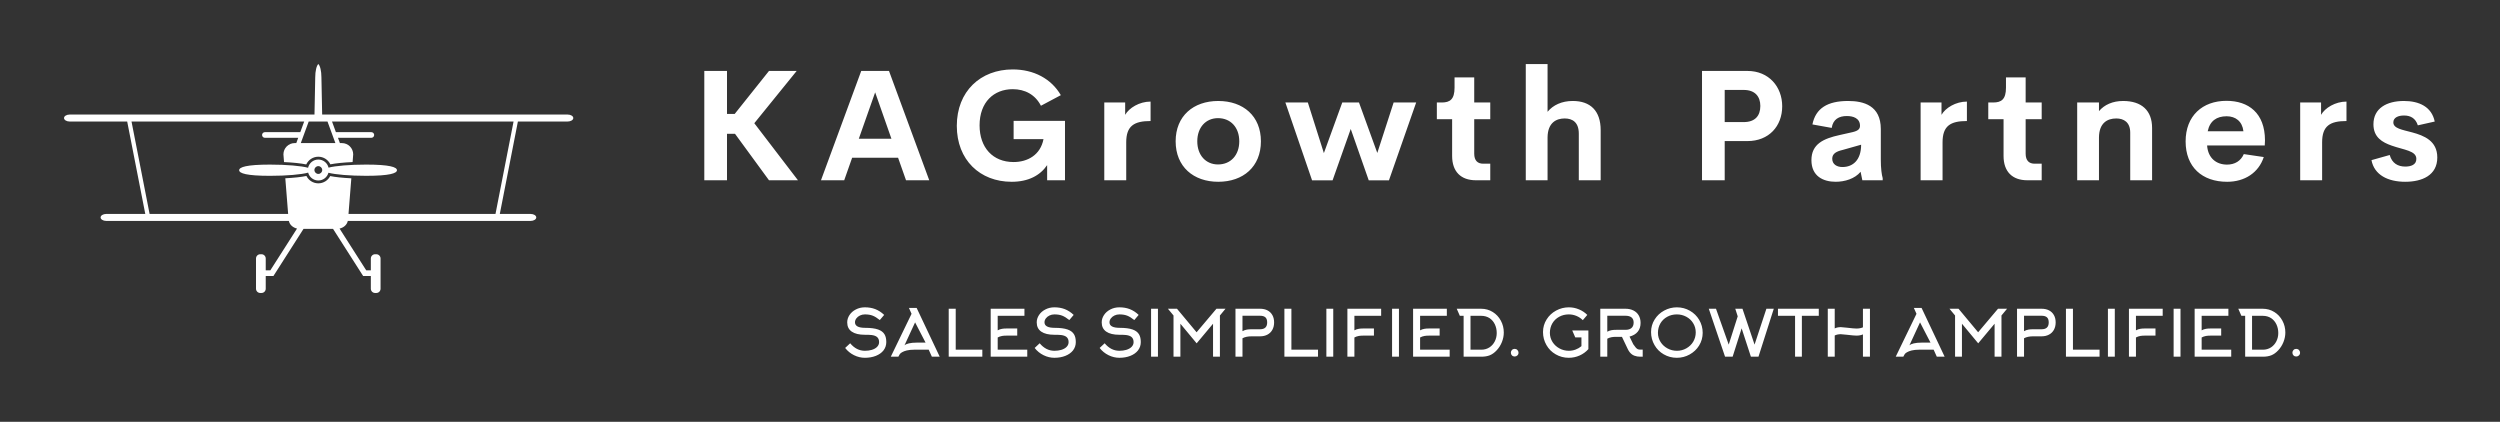 
        <svg xmlns="http://www.w3.org/2000/svg" xmlns:xlink="http://www.w3.org/1999/xlink" version="1.1" width="3161.963" height="533.503" viewBox="0 0 3161.963 533.503">
			
			<rect x="0" y="0" width="3161.963" height="533.503" fill="#333333" stroke="none"/>
			
			<g transform="scale(8.098) translate(10, 10)">
				<defs id="SvgjsDefs1867"/><g id="SvgjsG1868" featureKey="symbolFeature-0" transform="matrix(0.806,0,0,0.806,0,0.001)" fill="#fff"><g xmlns="http://www.w3.org/2000/svg"><path d="M38.926,13.2h6.856h-1.269v1.096l-5.588,0c-0.303,0-0.548-0.245-0.548-0.548C38.378,13.445,38.623,13.2,38.926,13.2   L38.926,13.2z M52.583,15.316l-1.53-4.175h-3.64l-1.531,4.175h3.395H52.583L52.583,15.316z M43.607,30.545   c-0.017-0.048-0.031-0.094-0.044-0.142H8.183c-0.605,0-1.096-0.306-1.096-0.679c0-0.374,0.49-0.677,1.096-0.677h7.562L12.24,11.142   H1.097C0.491,11.142,0,10.839,0,10.465c0-0.375,0.491-0.677,1.097-0.677h47.437l0.144-7.187c0-1.245,0.253-2.292,0.6-2.602   c0.346,0.31,0.6,1.357,0.6,2.602l0.142,7.187h47.568c0.604,0,1.096,0.303,1.096,0.677c0,0.374-0.492,0.676-1.096,0.676h-9.638   l-3.505,17.907h5.965c0.606,0,1.098,0.303,1.098,0.677c0,0.373-0.491,0.679-1.098,0.679H54.989   c-0.012,0.039-0.024,0.081-0.036,0.121c-0.174,0.656-0.779,1.183-1.561,1.359l5.168,8.094h0.893v-2.296   c0-0.454,0.369-0.824,0.822-0.824h0.24c0.455,0,0.823,0.37,0.823,0.824v5.858c0,0.456-0.368,0.824-0.823,0.824h-0.24   c-0.453,0-0.822-0.368-0.822-0.824v-2.465h-1.492l-5.828-9.127h-5.728l-5.828,9.127h-1.492v2.465c0,0.456-0.369,0.824-0.823,0.824   h-0.239c-0.455,0-0.823-0.368-0.823-0.824v-5.858c0-0.454,0.368-0.824,0.823-0.824h0.239c0.454,0,0.823,0.37,0.823,0.824v2.296   h0.891l5.172-8.096C44.382,31.704,43.786,31.189,43.607,30.545L43.607,30.545z M38.378,13.748c0-0.303,0.245-0.548,0.548-0.548   h6.856l0.756-2.058h-33.46l3.504,17.907h26.846l-0.548-6.912c1.678-0.084,3.109-0.24,4.088-0.447   c0.422,0.846,1.297,1.429,2.309,1.429c1.003,0,1.872-0.573,2.3-1.409c0.99,0.199,2.424,0.352,4.096,0.434l-0.547,6.906h28.482   l3.502-17.907H51.93l0.752,2.058h0.967h5.902c0.302,0,0.548,0.245,0.548,0.547c0,0.304-0.246,0.549-0.548,0.549l-6.468,0   l0.376,1.021h0.384c1.214,0,2.192,0.982,2.192,2.193l-0.115,1.485c-1.759,0.079-3.272,0.233-4.312,0.44   c-0.413-0.872-1.302-1.475-2.331-1.475c-1.038,0-1.932,0.611-2.34,1.494c-1.025-0.212-2.538-0.373-4.305-0.455l-0.118-1.49   c0-1.211,0.982-2.193,2.193-2.193h0.299l0.374-1.021h-0.866l-5.588,0C38.623,14.296,38.378,14.051,38.378,13.748L38.378,13.748z    M58.55,19.486c4.532,0,5.964,0.487,5.964,1.088c0,0.601-1.432,1.087-5.964,1.087c-3.19,0-5.956-0.241-7.313-0.593   c-0.231,0.864-1.022,1.5-1.96,1.5c-0.947,0-1.743-0.647-1.969-1.525c-1.32,0.366-4.141,0.619-7.407,0.619   c-4.533,0-5.964-0.487-5.964-1.087c0-0.601,1.431-1.088,5.964-1.088c3.253,0,6.063,0.251,7.392,0.614   c0.2-0.911,1.012-1.593,1.984-1.593c0.962,0,1.769,0.67,1.977,1.568C52.618,19.726,55.373,19.486,58.55,19.486L58.55,19.486z    M48.521,20.539c0,0.417,0.339,0.755,0.756,0.755c0.416,0,0.755-0.338,0.755-0.755c0-0.418-0.339-0.755-0.755-0.755   C48.859,19.783,48.521,20.121,48.521,20.539L48.521,20.539z"/></g></g><g id="SvgjsG1869" featureKey="nameFeature-0" transform="matrix(0.605,0,0,0.605,97.792,-6.045)" fill="#fff"><path d="M20.352 40 l-8.77 -11.992 l-2.07 0 l0 11.992 l-5.859 0 l0 -28.223 l5.859 0 l0 11.094 l1.992 0 l8.848 -11.094 l7.148 0 l-10.938 13.496 l11.27 14.727 l-7.481 0 z M55.727 40 l-2.051 -5.82 l-11.855 0 l-2.051 5.82 l-5.996 0 l10.391 -28.223 l7.168 0 l10.391 28.223 l-5.996 0 z M43.54 29.277 l8.418 0 l-4.199 -11.973 z M82.978 40.391 c-8.145 0 -14.141 -5.625 -14.141 -14.434 c0 -8.926 6.133 -14.57 14.434 -14.57 c5.449 0 9.961 2.402 12.422 6.641 l-5.137 2.734 c-1.484 -2.891 -4.141 -4.277 -7.285 -4.277 c-4.883 0 -8.555 3.359 -8.555 9.336 c0 5.762 3.438 9.473 8.77 9.473 c3.613 0 6.934 -1.797 7.734 -5.918 l-7.715 0 l0 -4.707 l13.262 0 l0 15.332 l-4.609 0 l0 -3.906 c-1.816 2.676 -4.863 4.297 -9.18 4.297 z M112.3 23.105 c1.016 -1.777 3.652 -3.418 6.562 -3.418 l0 5.019 c-4.258 0 -6.289 1.25 -6.289 5.508 l0 9.785 l-5.664 0 l0 -20.078 l5.391 0 l0 3.184 z M136.328 40.391 c-6.387 0 -10.996 -3.887 -10.996 -10.449 c0 -6.523 4.57 -10.41 10.996 -10.41 c6.465 0 11.016 3.887 11.016 10.41 c0 6.562 -4.57 10.449 -11.016 10.449 z M136.269 35.918 c3.262 0 5.488 -2.383 5.488 -5.977 s-2.227 -5.977 -5.488 -5.977 c-3.144 0 -5.352 2.383 -5.352 5.977 s2.207 5.977 5.352 5.977 z M181.607 19.922 l5.82 0 l-7.031 20.098 l-5.215 0 l-4.648 -13.262 l-4.688 13.262 l-5.293 0 l-6.894 -20.098 l5.801 0 l4.141 13.066 l4.746 -13.066 l4.316 0 l4.727 13.027 z M202.842 40 c-3.906 0 -6.133 -2.266 -6.133 -6.269 l0 -9.492 l-3.945 0 l0 -4.316 l1.27 0 c2.129 0 3.301 -0.82 3.301 -3.828 l0 -2.656 l5.078 0 l0 6.484 l4.141 0 l0 4.316 l-4.141 0 l0 8.887 c0 1.797 0.879 2.598 2.324 2.598 l1.816 0 l0 4.277 l-3.711 0 z M227.867 19.531 c4.492 0 7.188 2.5 7.188 7.519 l0 12.949 l-5.644 0 l0 -12.031 c0 -2.949 -1.641 -3.926 -3.652 -3.926 c-2.09 0 -4.375 1.035 -4.414 4.883 l0 11.074 l-5.625 0 l0 -30 l5.625 0 l0 12.324 c1.426 -1.738 3.672 -2.793 6.523 -2.793 z M272.954 11.777 c5.527 0 8.965 4.102 8.965 9.121 c0 5.137 -3.438 8.984 -8.965 8.984 l-5.879 0 l0 10.117 l-5.859 0 l0 -28.223 l11.738 0 z M271.977 24.98 c2.93 0 4.297 -1.621 4.297 -4.16 c0 -2.441 -1.367 -4.141 -4.297 -4.141 l-4.902 0 l0 8.301 l4.902 0 z M307.373 34.551 c0 2.461 0.234 4.023 0.488 4.902 l0 0.547 l-5.254 0 l-0.449 -2.188 c-1.504 1.816 -4.102 2.578 -6.445 2.578 c-3.164 0 -6.25 -1.406 -6.25 -5.586 c0 -4.16 3.106 -5.566 7.305 -6.484 l3.301 -0.742 c1.426 -0.332 1.934 -0.82 1.934 -1.641 c0 -1.973 -1.797 -2.519 -3.379 -2.519 c-2.031 0 -3.574 0.801 -3.926 3.066 l-4.981 -0.898 c0.84 -4.16 3.887 -6.055 9.219 -6.055 c4.023 0 8.438 1.191 8.438 7.246 l0 7.773 z M297.471 36.582 c2.676 0 4.824 -1.777 4.824 -5.762 l-4.766 1.348 c-1.562 0.371 -2.695 0.918 -2.695 2.266 c0 1.445 1.191 2.148 2.637 2.148 z M323.042 23.105 c1.016 -1.777 3.652 -3.418 6.562 -3.418 l0 5.019 c-4.258 0 -6.289 1.25 -6.289 5.508 l0 9.785 l-5.664 0 l0 -20.078 l5.391 0 l0 3.184 z M345.196 40 c-3.906 0 -6.133 -2.266 -6.133 -6.269 l0 -9.492 l-3.945 0 l0 -4.316 l1.27 0 c2.129 0 3.301 -0.82 3.301 -3.828 l0 -2.656 l5.078 0 l0 6.484 l4.141 0 l0 4.316 l-4.141 0 l0 8.887 c0 1.797 0.879 2.598 2.324 2.598 l1.816 0 l0 4.277 l-3.711 0 z M369.927 19.531 c4.824 0 7.481 2.5 7.481 6.953 l0 13.516 l-5.644 0 l0 -12.305 c0 -2.676 -1.66 -3.652 -3.594 -3.652 c-2.324 0 -4.434 1.172 -4.473 4.883 l0 11.074 l-5.625 0 l0 -20.078 l5.625 0 l0 2.227 c1.406 -1.66 3.574 -2.617 6.231 -2.617 z M406.553 29.668 l-0.059 1.348 l-14.883 0 c0.234 3.34 2.461 4.941 5.137 4.941 c2.012 0 3.574 -0.938 4.336 -2.715 l5.156 0.762 c-1.328 4.062 -4.941 6.387 -9.453 6.387 c-6.484 0 -10.723 -3.828 -10.723 -10.43 s4.356 -10.469 10.547 -10.469 c5.684 0 9.922 3.144 9.941 10.176 z M396.651 23.477 c-2.559 0 -4.336 1.191 -4.883 3.867 l9.219 0 c-0.293 -2.559 -2.031 -3.867 -4.336 -3.867 z M421.03 23.105 c1.016 -1.777 3.652 -3.418 6.562 -3.418 l0 5.019 c-4.258 0 -6.289 1.25 -6.289 5.508 l0 9.785 l-5.664 0 l0 -20.078 l5.391 0 l0 3.184 z M442.773 40.391 c-4.512 0 -8.008 -1.777 -8.73 -5.586 l4.707 -1.328 c0.605 2.148 2.129 2.988 4.023 2.988 c1.387 0 2.891 -0.43 2.852 -2.012 c-0.02 -2.09 -3.184 -2.266 -6.367 -3.398 c-2.402 -0.84 -4.707 -2.129 -4.707 -5.508 c0 -4.121 3.418 -6.016 7.871 -6.016 c3.906 0 7.168 1.484 7.949 5.312 l-4.356 0.977 c-0.605 -1.875 -1.934 -2.539 -3.574 -2.539 c-1.484 0 -2.754 0.527 -2.754 1.777 c0 1.582 2.324 1.895 4.844 2.578 c3.106 0.84 6.504 2.188 6.504 6.484 c0 4.609 -3.926 6.269 -8.262 6.269 z"/></g><g id="SvgjsG1870" featureKey="sloganFeature-0" transform="matrix(0.502,0,0,0.502,121.498,35.671)" fill="#fff"><path d="M13.8 15.46 q0 1.46 -0.88 2.6 q-0.86 1.08 -2.37 1.68 t-3.41 0.6 q-1.74 0 -3.38 -0.81 t-2.76 -2.25 l1.56 -1.46 q1.94 2.34 4.58 2.34 q1.16 0 2.12 -0.28 q1.06 -0.32 1.64 -0.9 q0.66 -0.64 0.66 -1.52 q0 -1.06 -0.66 -1.6 q-0.56 -0.46 -1.66 -0.6 q-0.64 -0.08 -2.1 -0.08 q-2.68 0 -4.09 -0.98 t-1.41 -2.88 q0 -1.2 0.71 -2.28 t1.95 -1.72 q1.28 -0.68 2.84 -0.68 q1.76 0 3.18 0.54 q1.52 0.58 2.82 1.82 l-1.36 1.6 q-1.22 -0.98 -2.22 -1.37 t-2.42 -0.39 q-0.82 0 -1.53 0.34 t-1.13 0.91 t-0.42 1.21 q0 1.72 3.18 1.72 q2.54 0 4.02 0.52 q1.4 0.5 2 1.52 q0.54 0.9 0.54 2.4 z M21.66 6.66 l-0.82 -1.84 l2.4 0 l7.18 15.18 l-2.44 0 l-0.98 -2.18 l-4.54 0 q-1.28 0 -2.3 0.24 q-0.9 0.22 -1.5 0.58 q-0.54 0.32 -0.72 0.66 l-0.38 0.7 l-2.36 0 z M23.26 15.62 l2.76 0 l-3.26 -6.3 l-3.3 7.14 q0.44 -0.38 1.34 -0.6 q1.02 -0.24 2.46 -0.24 z M43.68 20 l-10.46 0 l0 -14.92 l2.18 0 l0 12.74 l8.28 0 l0 2.18 z M48.46 14.02 l0 3.8 l9.2 0 l0 2.18 l-11.38 0 l0 -14.92 l10.5 0 l0 2.2 l-8.32 0 l0 4.52 q0.62 -0.36 1.38 -0.48 q0.56 -0.1 1.44 -0.1 l3.26 0 l0 2.22 l-3.26 0 q-0.82 0 -1.44 0.1 q-0.76 0.14 -1.38 0.48 z M72.76 15.46 q0 1.46 -0.88 2.6 q-0.86 1.08 -2.37 1.68 t-3.41 0.6 q-1.74 0 -3.38 -0.81 t-2.76 -2.25 l1.56 -1.46 q1.94 2.34 4.58 2.34 q1.16 0 2.12 -0.28 q1.06 -0.32 1.64 -0.9 q0.66 -0.64 0.66 -1.52 q0 -1.06 -0.66 -1.6 q-0.56 -0.46 -1.66 -0.6 q-0.64 -0.08 -2.1 -0.08 q-2.68 0 -4.09 -0.98 t-1.41 -2.88 q0 -1.2 0.71 -2.28 t1.95 -1.72 q1.28 -0.68 2.84 -0.68 q1.76 0 3.18 0.54 q1.52 0.58 2.82 1.82 l-1.36 1.6 q-1.22 -0.98 -2.22 -1.37 t-2.42 -0.39 q-0.82 0 -1.53 0.34 t-1.13 0.91 t-0.42 1.21 q0 1.72 3.18 1.72 q2.54 0 4.02 0.52 q1.4 0.5 2 1.52 q0.54 0.9 0.54 2.4 z M92.98 15.46 q0 1.46 -0.88 2.6 q-0.86 1.08 -2.37 1.68 t-3.41 0.6 q-1.74 0 -3.38 -0.81 t-2.76 -2.25 l1.56 -1.46 q1.94 2.34 4.58 2.34 q1.16 0 2.12 -0.28 q1.06 -0.32 1.64 -0.9 q0.66 -0.64 0.66 -1.52 q0 -1.06 -0.66 -1.6 q-0.56 -0.46 -1.66 -0.6 q-0.64 -0.08 -2.1 -0.08 q-2.68 0 -4.09 -0.98 t-1.41 -2.88 q0 -1.2 0.71 -2.28 t1.95 -1.72 q1.28 -0.68 2.84 -0.68 q1.76 0 3.18 0.54 q1.52 0.58 2.82 1.82 l-1.36 1.6 q-1.22 -0.98 -2.22 -1.37 t-2.42 -0.39 q-0.82 0 -1.53 0.34 t-1.13 0.91 t-0.42 1.21 q0 1.72 3.18 1.72 q2.54 0 4.02 0.52 q1.4 0.5 2 1.52 q0.54 0.9 0.54 2.4 z M98.32 20 l-2.14 0 l0 -14.92 l2.14 0 l0 14.92 z M115.46 9.74 l-5.1 6.1 l-5.06 -6.1 l0 10.26 l-2.14 0 l0 -12.82 l-1.74 -2.1 l2.82 0 l6.1 7.32 l6.18 -7.32 l2.82 0 l-1.74 2.1 l0 12.82 l-2.14 0 l0 -10.26 z M127.46 11.46 l2.64 0 q2.2 0 2.2 -2.12 q0 -1.1 -0.55 -1.59 t-1.65 -0.49 l-5.48 0 l0 4.8 q0.62 -0.36 1.4 -0.5 q0.58 -0.1 1.44 -0.1 z M124.62 20 l-2.18 0 l0 -14.92 l7.66 0 q1.32 0 2.3 0.51 t1.52 1.47 t0.54 2.27 t-0.54 2.29 t-1.53 1.51 t-2.29 0.53 l-2.64 0 q-1.72 0 -2.84 0.6 l0 5.74 z M148.12 20 l-10.46 0 l0 -14.92 l2.18 0 l0 12.74 l8.28 0 l0 2.18 z M152.86 20 l-2.14 0 l0 -14.92 l2.14 0 l0 14.92 z M159.44 14.02 l0 5.98 l-2.18 0 l0 -14.92 l10.5 0 l0 2.2 l-8.32 0 l0 4.52 q0.62 -0.36 1.38 -0.48 q0.56 -0.1 1.44 -0.1 l3.26 0 l0 2.22 l-3.26 0 q-0.82 0 -1.44 0.1 q-0.76 0.14 -1.38 0.48 z M173.3 20 l-2.14 0 l0 -14.92 l2.14 0 l0 14.92 z M179.88 14.02 l0 3.8 l9.2 0 l0 2.18 l-11.38 0 l0 -14.92 l10.5 0 l0 2.2 l-8.32 0 l0 4.52 q0.62 -0.36 1.38 -0.48 q0.56 -0.1 1.44 -0.1 l3.26 0 l0 2.22 l-3.26 0 q-0.82 0 -1.44 0.1 q-0.76 0.14 -1.38 0.48 z M195.56 7.28 l0 10.54 l3.38 0 q1.4 0 2.52 -0.72 q1.06 -0.7 1.66 -1.88 t0.6 -2.58 q0 -1.46 -0.57 -2.68 t-1.63 -1.94 q-1.14 -0.74 -2.62 -0.74 l-3.34 0 z M192.24 7.28 l-0.96 -2.2 l7.6 0 q1.98 0 3.62 1.02 q1.58 0.98 2.5 2.68 t0.92 3.7 q0 1.5 -0.59 2.97 t-1.63 2.57 q-1 1.08 -2.14 1.54 q-1.1 0.44 -2.62 0.44 l-5.52 0 l0 -12.72 l-1.18 0 z M208.12 18.76 q0 -0.5 0.34 -0.85 t0.84 -0.35 t0.85 0.35 t0.35 0.85 t-0.35 0.84 t-0.85 0.34 t-0.84 -0.34 t-0.34 -0.84 z M231.9 7 l-1.4 1.64 q-0.82 -0.84 -1.96 -1.32 t-2.4 -0.48 q-1.64 0 -2.99 0.74 t-2.11 2.02 q-0.78 1.34 -0.78 2.98 q0 1.56 0.84 2.88 q0.8 1.24 2.15 1.97 t2.91 0.73 q1.1 0 2.11 -0.38 t1.81 -1.06 l0 -2.72 l-1.92 0 l-0.94 -2.16 l5.02 0 l0 5.8 q-1.14 1.28 -2.73 1.99 t-3.37 0.71 q-2.22 0 -4.08 -1.08 q-1.82 -1.04 -2.86 -2.86 q-1.08 -1.86 -1.08 -4.08 q0 -2.14 1.14 -3.94 q1.08 -1.72 2.93 -2.73 t3.97 -1.01 q1.66 0 3.16 0.64 q1.46 0.6 2.58 1.72 z M238.12 7.26 l0 4.96 q0.62 -0.36 1.38 -0.48 q0.56 -0.1 1.44 -0.1 l2.84 0 q1.18 0 1.84 -0.54 q0.7 -0.58 0.7 -1.74 q0 -1.1 -0.74 -1.64 q-0.64 -0.46 -1.8 -0.46 l-5.66 0 z M244.5 17.64 l-1.82 -3.82 l-1.74 0 q-0.82 0 -1.44 0.1 q-0.76 0.14 -1.38 0.48 l0 5.6 l-2.18 0 l0 -14.92 l7.84 0 q1.38 0 2.44 0.52 t1.64 1.48 q0.62 1.02 0.62 2.4 q0 1.68 -0.9 2.76 t-2.54 1.5 l1.16 2.38 q0.5 0.74 0.78 1.04 q0.34 0.38 0.65 0.51 t0.81 0.13 l0.22 0 l0.48 -0.02 l0 2.22 q-1.16 0 -1.72 -0.08 q-0.94 -0.16 -1.6 -0.62 q-0.78 -0.56 -1.32 -1.66 z M265.64 12.44 q0 -1.6 -0.82 -2.9 q-0.78 -1.26 -2.13 -1.98 t-2.93 -0.72 q-1.64 0 -2.99 0.74 t-2.11 2.02 q-0.78 1.34 -0.78 2.98 q0 1.56 0.84 2.88 q0.8 1.24 2.15 1.97 t2.92 0.73 t2.92 -0.76 t2.13 -2.04 q0.8 -1.34 0.8 -2.92 z M267.8 12.56 q0 2.16 -1.12 3.98 q-1.08 1.74 -2.93 2.77 t-3.99 1.03 q-2.22 0 -4.08 -1.08 q-1.82 -1.04 -2.86 -2.86 q-1.08 -1.86 -1.08 -4.08 q0 -2.14 1.14 -3.94 q1.08 -1.72 2.93 -2.73 t3.97 -1.01 q2.18 0 4.04 1.06 q1.82 1.04 2.88 2.82 q1.1 1.86 1.1 4.04 z M287.62 5.08 l2.3 0 l-4.76 14.92 l-2.36 0 l-2.88 -8.82 l-2.8 8.82 l-2.36 0 l-5.06 -14.92 l2.24 0 l3.96 11.16 l2.8 -8.8 l-0.76 -2.36 l2.24 0 l3.76 11.16 z M303.92 7.28 l-5.26 0 l0 12.72 l-2.12 0 l0 -12.72 l-5.32 0 l0 -2.2 l12.7 0 l0 2.2 z M308.88 13.4 l0 6.6 l-2.16 0 l0 -14.92 l2.16 0 l0 6.12 q0.8 -0.4 1.9 -0.4 q0.4 0 1.94 0.18 q2.16 0.26 2.92 0.26 q1.16 0 2.02 -0.38 l0 -5.78 l2.18 0 l0 14.92 l-2.18 0 l0 -6.94 q-0.86 0.38 -2.02 0.38 q-0.76 0 -2.92 -0.26 q-1.54 -0.18 -1.94 -0.18 q-1.1 0 -1.9 0.4 z M334.32 6.66 l-0.82 -1.84 l2.4 0 l7.18 15.18 l-2.44 0 l-0.98 -2.18 l-4.54 0 q-1.28 0 -2.3 0.24 q-0.9 0.22 -1.5 0.58 q-0.54 0.32 -0.72 0.66 l-0.38 0.7 l-2.36 0 z M335.92 15.62 l2.76 0 l-3.26 -6.3 l-3.3 7.14 q0.44 -0.38 1.34 -0.6 q1.02 -0.24 2.46 -0.24 z M358.62 9.74 l-5.1 6.1 l-5.06 -6.1 l0 10.26 l-2.14 0 l0 -12.82 l-1.74 -2.1 l2.82 0 l6.1 7.32 l6.18 -7.32 l2.82 0 l-1.74 2.1 l0 12.82 l-2.14 0 l0 -10.26 z M370.62 11.46 l2.64 0 q2.2 0 2.2 -2.12 q0 -1.1 -0.55 -1.59 t-1.65 -0.49 l-5.48 0 l0 4.8 q0.62 -0.36 1.4 -0.5 q0.58 -0.1 1.44 -0.1 z M367.78 20 l-2.18 0 l0 -14.92 l7.66 0 q1.32 0 2.3 0.51 t1.52 1.47 t0.54 2.27 t-0.54 2.29 t-1.53 1.51 t-2.29 0.53 l-2.64 0 q-1.72 0 -2.84 0.6 l0 5.74 z M391.28 20 l-10.46 0 l0 -14.92 l2.18 0 l0 12.74 l8.28 0 l0 2.18 z M396.02 20 l-2.14 0 l0 -14.92 l2.14 0 l0 14.92 z M402.6 14.02 l0 5.98 l-2.18 0 l0 -14.92 l10.5 0 l0 2.2 l-8.32 0 l0 4.52 q0.62 -0.36 1.38 -0.48 q0.56 -0.1 1.44 -0.1 l3.26 0 l0 2.22 l-3.26 0 q-0.82 0 -1.44 0.1 q-0.76 0.14 -1.38 0.48 z M416.46 20 l-2.14 0 l0 -14.92 l2.14 0 l0 14.92 z M423.04 14.02 l0 3.8 l9.2 0 l0 2.18 l-11.38 0 l0 -14.92 l10.5 0 l0 2.2 l-8.32 0 l0 4.52 q0.62 -0.36 1.38 -0.48 q0.56 -0.1 1.44 -0.1 l3.26 0 l0 2.22 l-3.26 0 q-0.82 0 -1.44 0.1 q-0.76 0.14 -1.38 0.48 z M438.72 7.28 l0 10.54 l3.38 0 q1.4 0 2.52 -0.72 q1.06 -0.7 1.66 -1.88 t0.6 -2.58 q0 -1.46 -0.57 -2.68 t-1.63 -1.94 q-1.14 -0.74 -2.62 -0.74 l-3.34 0 z M435.4 7.28 l-0.96 -2.2 l7.6 0 q1.98 0 3.62 1.02 q1.58 0.98 2.5 2.68 t0.92 3.7 q0 1.5 -0.59 2.97 t-1.63 2.57 q-1 1.08 -2.14 1.54 q-1.1 0.44 -2.62 0.44 l-5.52 0 l0 -12.72 l-1.18 0 z M451.28 18.76 q0 -0.5 0.34 -0.85 t0.84 -0.35 t0.85 0.35 t0.35 0.85 t-0.35 0.84 t-0.85 0.34 t-0.84 -0.34 t-0.34 -0.84 z"/></g>
			</g>
		</svg>
	